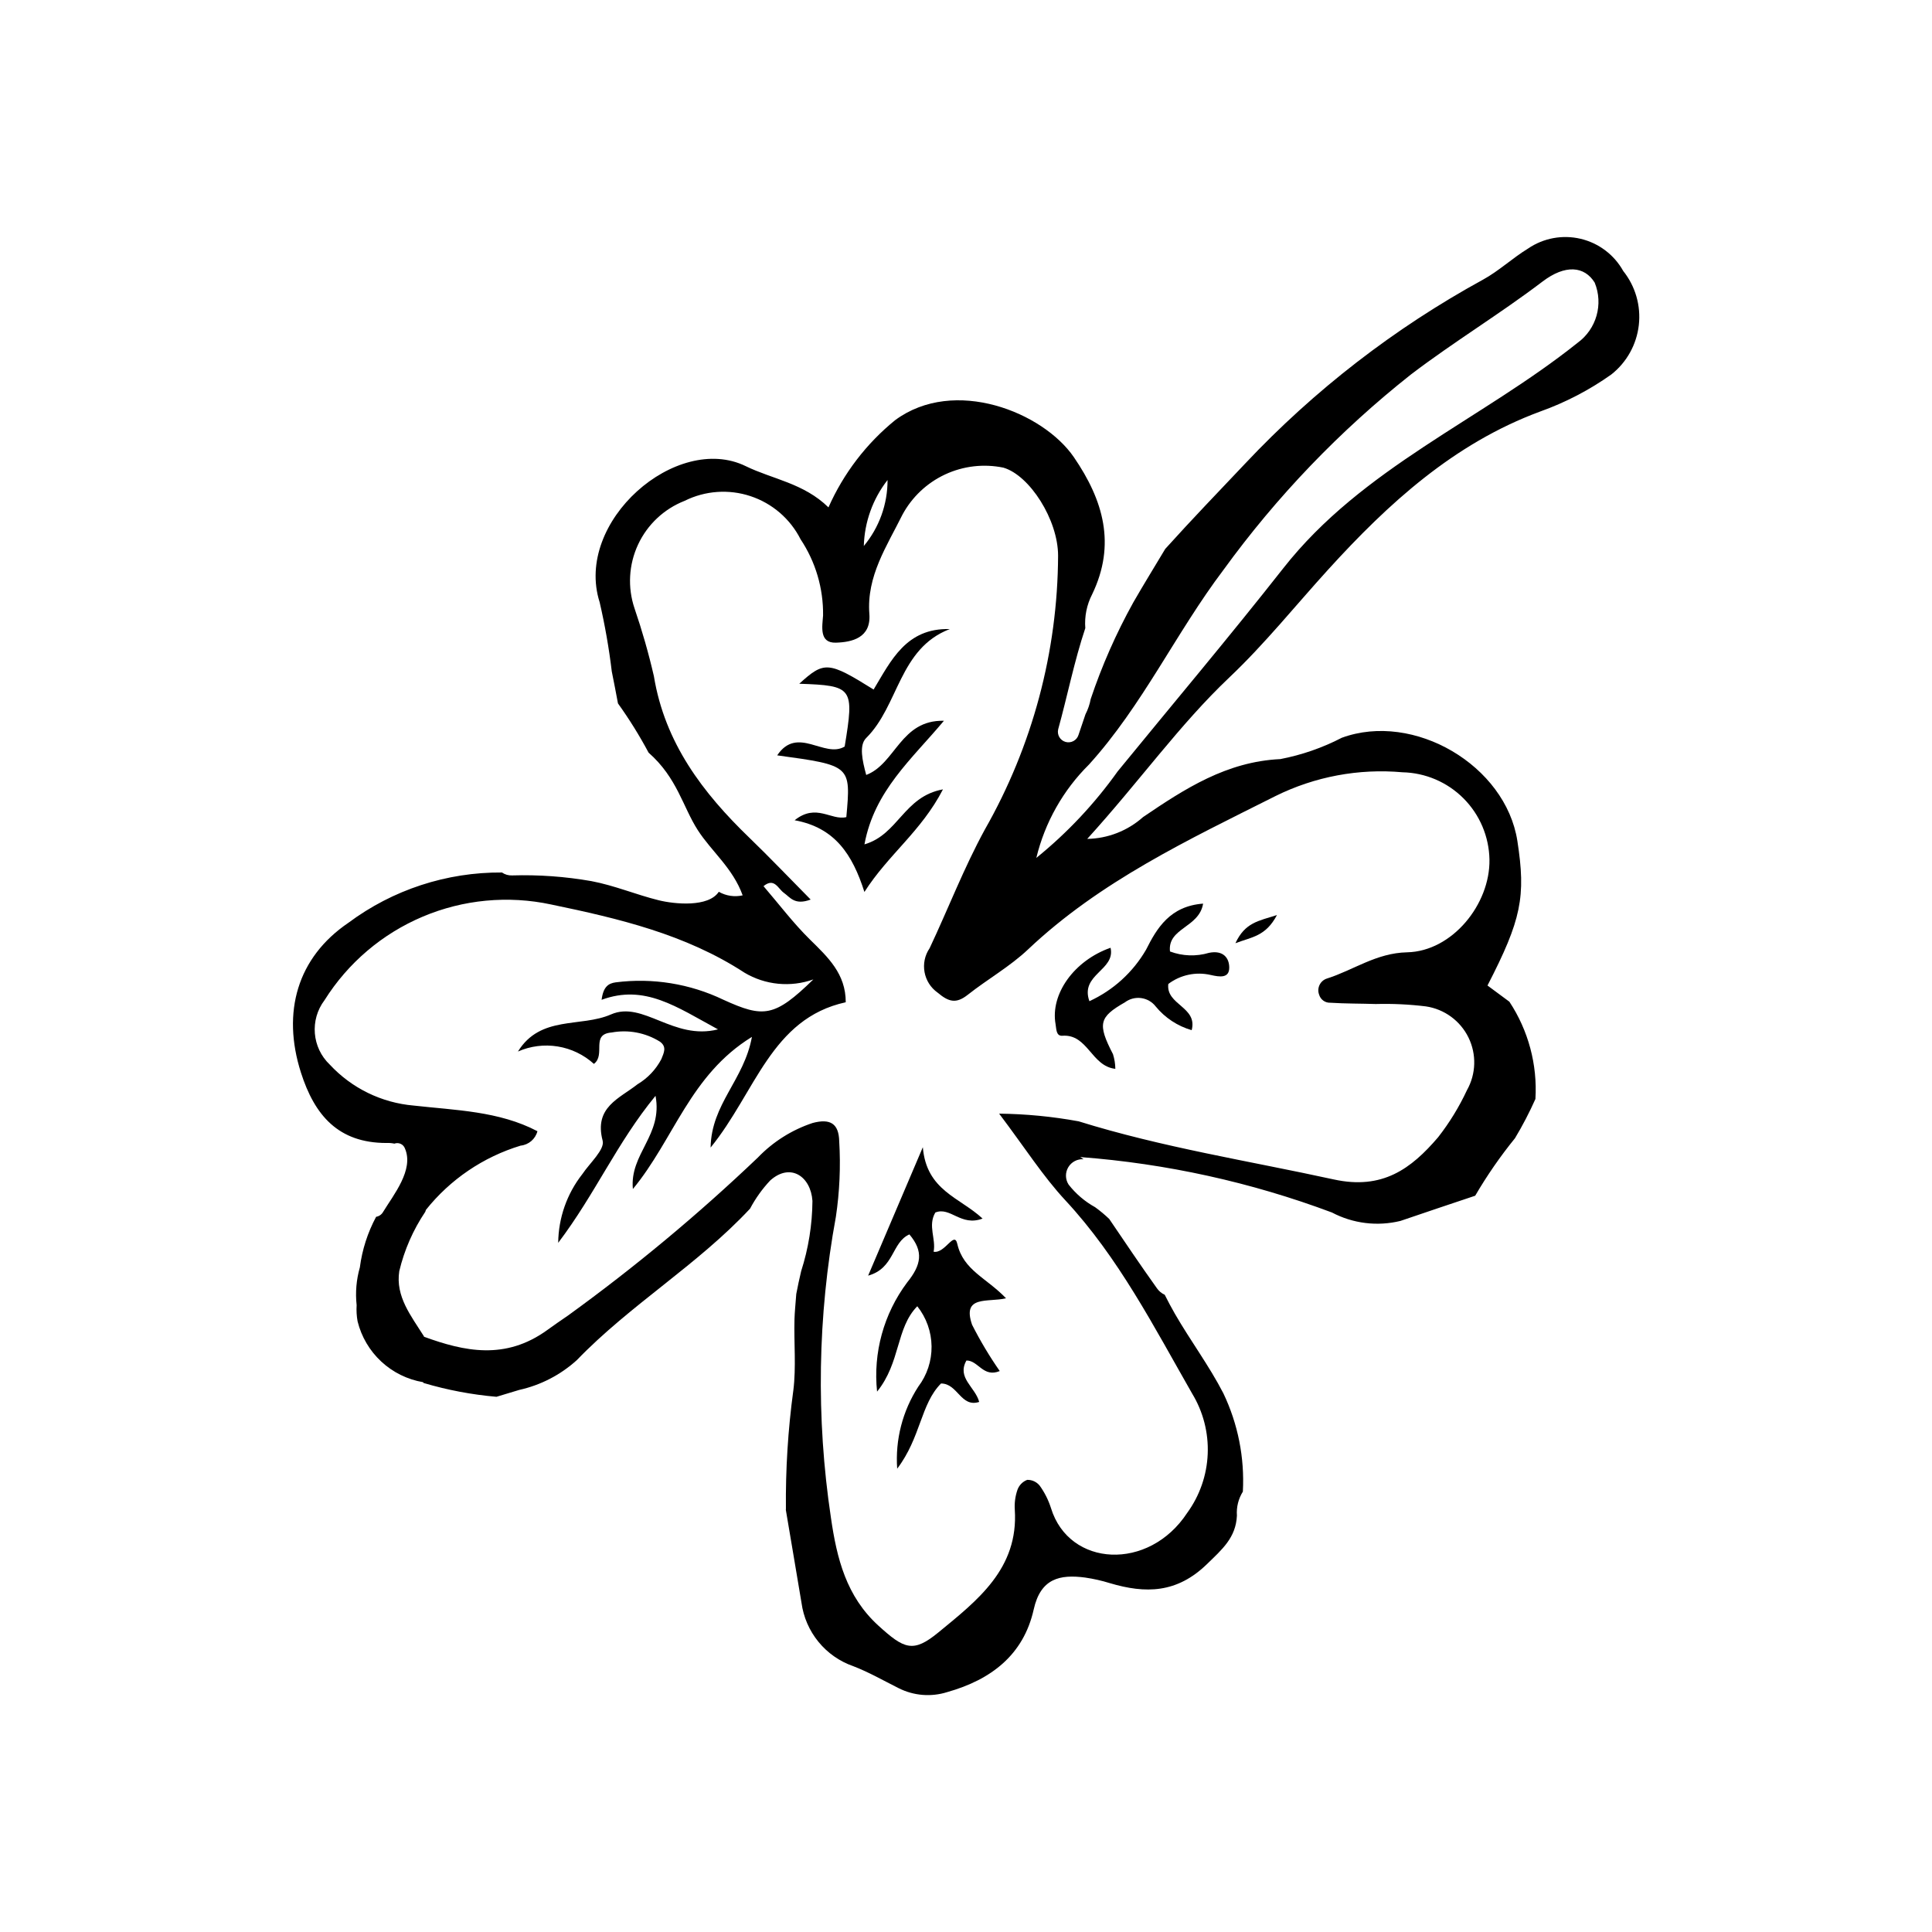 <?xml version="1.0" encoding="UTF-8"?>
<!-- Uploaded to: SVG Repo, www.svgrepo.com, Generator: SVG Repo Mixer Tools -->
<svg fill="#000000" width="800px" height="800px" version="1.1" viewBox="144 144 512 512" xmlns="http://www.w3.org/2000/svg">
 <g>
  <path d="m574.17 215.81c-2.398-4.297-6.492-7.387-11.281-8.523-4.789-1.133-9.836-0.207-13.906 2.559-4.144 2.531-7.766 5.965-12.008 8.285-23.422 12.824-44.676 29.258-62.977 48.703-7.086 7.488-14.238 14.91-21.203 22.641-2.828 4.734-5.731 9.426-8.488 14.227v0.004c-4.523 8.152-8.293 16.703-11.258 25.543-0.266 1.414-0.734 2.785-1.395 4.066-0.617 1.816-1.242 3.625-1.84 5.449-0.449 1.438-1.957 2.258-3.41 1.859-1.453-0.402-2.328-1.879-1.977-3.348 2.434-8.789 4.258-18.043 7.188-26.809-0.242-3.102 0.387-6.207 1.816-8.969 6.367-13.207 2.992-24.895-4.84-36.332-8.191-11.961-31.684-21.379-47.352-9.832-7.641 6.203-13.703 14.129-17.688 23.129-6.57-6.43-14.832-7.461-21.926-10.926-18.312-8.949-45.539 14.648-38.711 36.07 1.398 6.047 2.473 12.164 3.211 18.324 0.578 2.812 1.105 5.644 1.641 8.48 2.988 4.168 5.699 8.523 8.113 13.047 7.598 6.684 9.066 14.363 13.039 20.535 3.637 5.652 9.289 10.051 11.891 17.281v0.004c-2.152 0.488-4.406 0.148-6.32-0.945-2.746 4.18-11.75 3.277-15.93 2.246-6.035-1.492-11.688-3.914-17.844-5.074-6.938-1.215-13.98-1.723-21.02-1.508-0.953 0.039-1.891-0.234-2.672-0.777-14.648-0.105-28.938 4.57-40.688 13.324-13.57 9.207-17.676 23.707-12.598 39.66 3.621 11.371 9.918 18.703 22.691 18.699 0.703-0.035 1.402 0.023 2.086 0.172 0.547-0.207 1.152-0.184 1.68 0.062 0.531 0.246 0.938 0.695 1.129 1.246 2.41 5.633-3.019 12.223-5.801 16.793-0.391 0.688-1.066 1.16-1.848 1.289-2.242 4.172-3.703 8.719-4.312 13.418-0.93 3.242-1.219 6.637-0.852 9.992-0.09 1.438-0.004 2.887 0.254 4.305 1.008 4.082 3.188 7.777 6.266 10.641 3.078 2.863 6.926 4.762 11.07 5.469 0.051 0.074 0.105 0.137 0.156 0.215 6.293 1.867 12.766 3.094 19.309 3.66 2.004-0.602 4.012-1.211 6.019-1.816h-0.004c5.688-1.262 10.945-3.977 15.262-7.883 14.172-14.695 31.973-25.211 45.918-40.152h0.004c1.441-2.715 3.234-5.227 5.336-7.469 5.356-4.805 10.77-1.078 11.203 5.41-0.051 6.32-1.059 12.598-2.992 18.617-0.477 1.977-0.898 3.996-1.293 6.035-0.203 2.598-0.426 4.934-0.473 6.66-0.18 6.32 0.473 12.656-0.309 18.934l-0.004-0.004c-1.41 10.402-2.066 20.895-1.961 31.391 0 0.09-0.016 0.16-0.02 0.246 1.371 8.211 2.797 16.414 4.152 24.629 0.512 3.793 2.066 7.371 4.488 10.336 2.422 2.965 5.617 5.199 9.234 6.457 4.129 1.586 8.008 3.82 11.98 5.805h0.004c4.004 2.035 8.652 2.414 12.938 1.055 11.605-3.277 20.203-9.852 22.895-21.902 1.836-8.219 6.898-9.34 13.691-8.438v0.004c2.195 0.32 4.359 0.812 6.477 1.469 9.461 2.809 17.746 2.719 25.738-5.035 4.059-3.941 7.672-7.023 7.945-12.867-0.164-2.227 0.387-4.449 1.57-6.34l0.004-0.004c0.488-8.98-1.289-17.941-5.164-26.055-3.773-7.32-8.73-13.945-12.84-21.07-0.969-1.676-1.848-3.367-2.703-5.051-0.82-0.371-1.523-0.957-2.043-1.691-4.324-6.055-8.484-12.223-12.656-18.387v-0.004c-1.176-1.125-2.43-2.172-3.75-3.125-2.719-1.504-5.106-3.539-7.019-5.988-0.898-1.387-0.938-3.16-0.098-4.586 0.84-1.422 2.414-2.25 4.062-2.133-0.293-0.191-0.578-0.379-0.871-0.574 22.812 1.719 45.266 6.664 66.691 14.688 5.578 2.938 12.035 3.731 18.156 2.231 6.594-2.258 13.203-4.465 19.812-6.68v-0.004c3.117-5.336 6.637-10.426 10.535-15.223 2.019-3.356 3.828-6.832 5.422-10.41 0.551-9.113-1.875-18.156-6.902-25.777-1.945-1.434-3.887-2.859-5.801-4.293 8.98-17.434 10.215-23.512 7.918-38.309-3.113-20.039-27.434-34.328-46.531-27.344l-0.004 0.004c-5.129 2.656-10.617 4.559-16.289 5.648-14.238 0.672-25.289 7.844-36.371 15.363-4.082 3.637-9.332 5.688-14.797 5.785 13.918-15.316 24.402-30.223 37.68-42.805 9.387-8.898 17.48-19.008 26.164-28.559 15.902-17.492 33.332-33.445 56.172-41.887h-0.004c6.711-2.394 13.062-5.699 18.875-9.824 4.07-3.211 6.695-7.91 7.285-13.062 0.594-5.148-0.895-10.32-4.133-14.371zm-194.96 55.398c0.023 6.387-2.203 12.578-6.289 17.488 0.176-6.352 2.379-12.484 6.289-17.488zm102.8 83.758c10.426-5.164 22.078-7.348 33.664-6.305 6.086 0.133 11.883 2.613 16.176 6.922 4.297 4.309 6.758 10.113 6.871 16.195 0.211 11.84-9.871 24.336-21.812 24.594-8.191 0.176-14.164 4.699-21.23 6.941h-0.004c-0.855 0.266-1.566 0.871-1.965 1.676-0.398 0.805-0.449 1.738-0.141 2.582 0.379 1.332 1.621 2.227 3.004 2.164 3.992 0.254 8.004 0.211 12.008 0.34 4.441-0.121 8.887 0.09 13.297 0.629 4.891 0.723 9.109 3.809 11.285 8.246 2.172 4.441 2.019 9.664-0.41 13.969-2.066 4.434-4.633 8.617-7.641 12.469-7.152 8.363-14.754 13.992-27.648 11.176-22.586-4.934-45.477-8.504-67.609-15.402-6.953-1.273-14.004-1.957-21.074-2.035 6.844 9.055 11.602 16.57 17.555 22.977 14.129 15.207 23.445 33.477 33.59 51.195v0.004c2.926 4.812 4.363 10.383 4.129 16.012-0.23 5.633-2.125 11.066-5.438 15.621-10.184 15.52-31.293 14.375-36.094-1.273-0.676-2.129-1.684-4.137-2.988-5.945-0.805-1.004-2.031-1.574-3.312-1.539-1.207 0.457-2.152 1.422-2.586 2.637-0.582 1.684-0.824 3.465-0.707 5.242 1.039 15.699-9.98 24.113-20.246 32.551-6.699 5.508-9.074 4.41-15.891-1.793-8.531-7.766-11.02-17.793-12.59-28.625-3.969-26.465-3.527-53.41 1.316-79.734 0.988-6.617 1.285-13.324 0.883-20.008-0.109-4.68-2.356-6.09-7.027-4.852-5.519 1.828-10.516 4.981-14.543 9.176-15.809 15.074-32.621 29.062-50.316 41.867-1.844 1.254-3.68 2.523-5.484 3.832-11.129 8.055-21.996 5.664-32.648 1.785-0.031-0.059-0.035-0.121-0.074-0.18-3.371-5.371-7.539-10.492-6.496-17.215v-0.004c1.336-5.594 3.66-10.906 6.867-15.684 0.082-0.168 0.141-0.344 0.176-0.523 6.453-8.094 15.211-14.039 25.117-17.047 2.137-0.219 3.91-1.742 4.453-3.82-10.203-5.359-21.742-5.547-32.793-6.797-8.496-0.727-16.414-4.59-22.219-10.836-4.758-4.508-5.363-11.875-1.406-17.098 6.203-9.875 15.289-17.602 26.031-22.137 10.738-4.535 22.617-5.66 34.016-3.219 17.934 3.723 35.598 7.887 51.223 18.059v0.004c5.519 3.293 12.219 3.949 18.273 1.797-10.305 10.027-13.184 10.242-23.828 5.394-8.875-4.262-18.797-5.867-28.562-4.617-1.883 0.262-3.281 1.109-3.731 4.625 11.43-4.207 19.859 1.883 30.848 7.836-11.855 2.996-19.84-7.691-28.359-3.961-8.023 3.512-18.68 0.156-24.664 9.84l0.004-0.008c3.312-1.457 6.977-1.922 10.551-1.34 3.57 0.582 6.898 2.184 9.582 4.617 3.227-2.453-0.965-7.883 4.699-8.32h-0.004c4.426-0.816 8.996 0.051 12.812 2.434 1.895 1.387 1.02 2.957 0.367 4.621v0.004c-1.453 2.762-3.641 5.07-6.324 6.664-4.781 3.785-11.582 6.051-9.234 14.953 0.613 2.328-3.426 5.926-5.406 8.887h-0.004c-4.066 5.191-6.305 11.582-6.367 18.176 9.902-13.086 15.535-26.477 25.789-38.957 1.98 10.469-6.902 15.328-6 24.699 10.902-13.184 15.133-30.227 31.547-40.316-2.078 11.449-10.762 17.734-10.949 29.328 11.91-14.633 16.027-34.18 35.812-38.508 0.016-7.547-4.738-11.957-9.492-16.629-4.418-4.344-8.184-9.352-12.301-14.137 2.879-2.359 3.852 0.676 5.394 1.77 1.652 1.168 2.844 3.371 7.102 1.781-5.836-5.898-10.922-11.246-16.227-16.363-12.398-11.953-22.414-25.164-25.316-42.82v-0.008c-1.398-6.07-3.113-12.066-5.129-17.961-1.875-5.547-1.543-11.605 0.93-16.918 2.469-5.309 6.891-9.461 12.348-11.598 5.426-2.699 11.703-3.148 17.457-1.238 5.758 1.906 10.523 6.012 13.262 11.422 3.977 5.977 6.055 13.012 5.965 20.191-0.195 2.848-1.109 7.352 3.391 7.215 4.223-0.125 9.367-1.242 8.875-7.609-0.773-10.008 4.644-17.984 8.75-26.273 2.519-4.691 6.488-8.441 11.316-10.695 4.828-2.25 10.254-2.883 15.469-1.801 6.938 2.035 14.465 13.777 14.48 23.312v0.004c-0.117 25.461-6.801 50.461-19.41 72.582-5.539 10.129-9.707 21-14.641 31.465h-0.004c-2.617 3.852-1.66 9.094 2.148 11.773 2.981 2.519 4.934 2.949 7.977 0.551 5.234-4.129 11.16-7.473 15.973-12.02 19.102-18.062 42.512-29.062 65.566-40.637zm80.07-120.12c-25.574 20.438-57.051 33.094-77.973 59.715-14.301 18.195-29.238 35.895-43.883 53.824v-0.004c-6.121 8.602-13.383 16.332-21.586 22.973 2.266-9.395 7.106-17.969 13.977-24.766 14.195-15.688 23.008-34.883 35.598-51.535 14.109-19.457 30.828-36.887 49.68-51.797 11.359-8.656 23.551-16.02 34.895-24.645 6.059-4.606 11.113-4.066 13.812 0.27h0.004c2.352 5.727 0.484 12.32-4.523 15.965z"/>
  <path d="m387.09 490.17c-5.699 5.805-4.375 14.867-10.652 22.617h-0.004c-1.078-10.285 1.758-20.602 7.945-28.891 3.809-4.711 4.434-8.25 0.621-12.766-4.746 2.113-3.918 8.98-10.934 10.93 4.738-11.121 8.953-21.023 14.496-34.039 0.949 11.5 9.766 13.281 15.832 18.914-5.769 2.191-8.516-3.231-12.523-1.602-2.051 3.516 0.23 6.969-0.453 10.391 3.039 0.543 5.469-5.621 6.273-2.098 1.602 7.019 7.758 9.023 12.918 14.434-4.801 1.145-11.734-0.91-8.996 7.012l-0.004-0.008c2.156 4.262 4.606 8.363 7.336 12.281-4.406 1.809-5.688-2.832-8.828-2.797-2.602 4.617 2.312 6.996 3.383 10.977-4.883 1.574-5.664-4.898-10.121-4.883-5.414 5.434-5.328 14.305-11.609 22.57h-0.004c-0.547-7.656 1.414-15.285 5.586-21.73 2.332-3.078 3.57-6.84 3.523-10.699s-1.379-7.594-3.785-10.613z"/>
  <path d="m395.7 310.71c-13.48 5.176-13.496 20.301-22.148 28.863-1.941 1.922-1.031 5.961 0.004 9.797 7.832-2.992 9.066-14.621 20.594-14.359-8.477 10.148-18.438 18.527-21.059 32.754 9.012-2.621 10.387-12.668 20.805-14.574-5.758 11.145-14.434 17.203-20.816 27.188-3.172-9.945-7.82-17.059-18.496-19.004 5.762-4.606 9.68 0.156 13.703-0.832 1.23-13.688 1.23-13.688-18.324-16.367 5.387-7.992 12.488 0.898 17.883-2.332 2.574-15.633 2.195-16.156-12.031-16.645 6.621-6.023 7.684-5.957 19.703 1.535 4.606-7.656 8.625-16.34 20.184-16.023z"/>
  <path d="m454.06 396.15c3.32 1.246 6.957 1.371 10.355 0.355 3.754-0.75 5.34 1.359 5.348 3.906 0.012 2.898-2.539 2.508-4.902 1.969-3.918-0.914-8.035-0.039-11.246 2.383-0.676 5.574 7.832 6.043 6.191 12.246v-0.004c-3.738-1.082-7.059-3.269-9.527-6.277-1.961-2.539-5.598-3.027-8.164-1.102-6.812 3.898-7.336 5.668-3.172 13.723h0.004c0.398 1.266 0.613 2.578 0.629 3.902-6.383-0.695-7.289-9.258-14.031-8.77-1.695 0.121-1.574-1.777-1.805-3.047-1.434-7.945 4.848-16.848 14.57-20.273 1.363 6-8.152 7.019-5.609 14.16v0.004c6.305-2.891 11.555-7.664 15.031-13.668 2.848-5.684 6.344-11.535 15.105-12.188-1.047 6.418-9.465 6.41-8.777 12.68z"/>
  <path d="m471.4 393.96c2.547-5.477 6.051-5.879 11.008-7.461-2.996 5.668-6.633 5.789-11.008 7.461z"/>
 </g>
</svg>